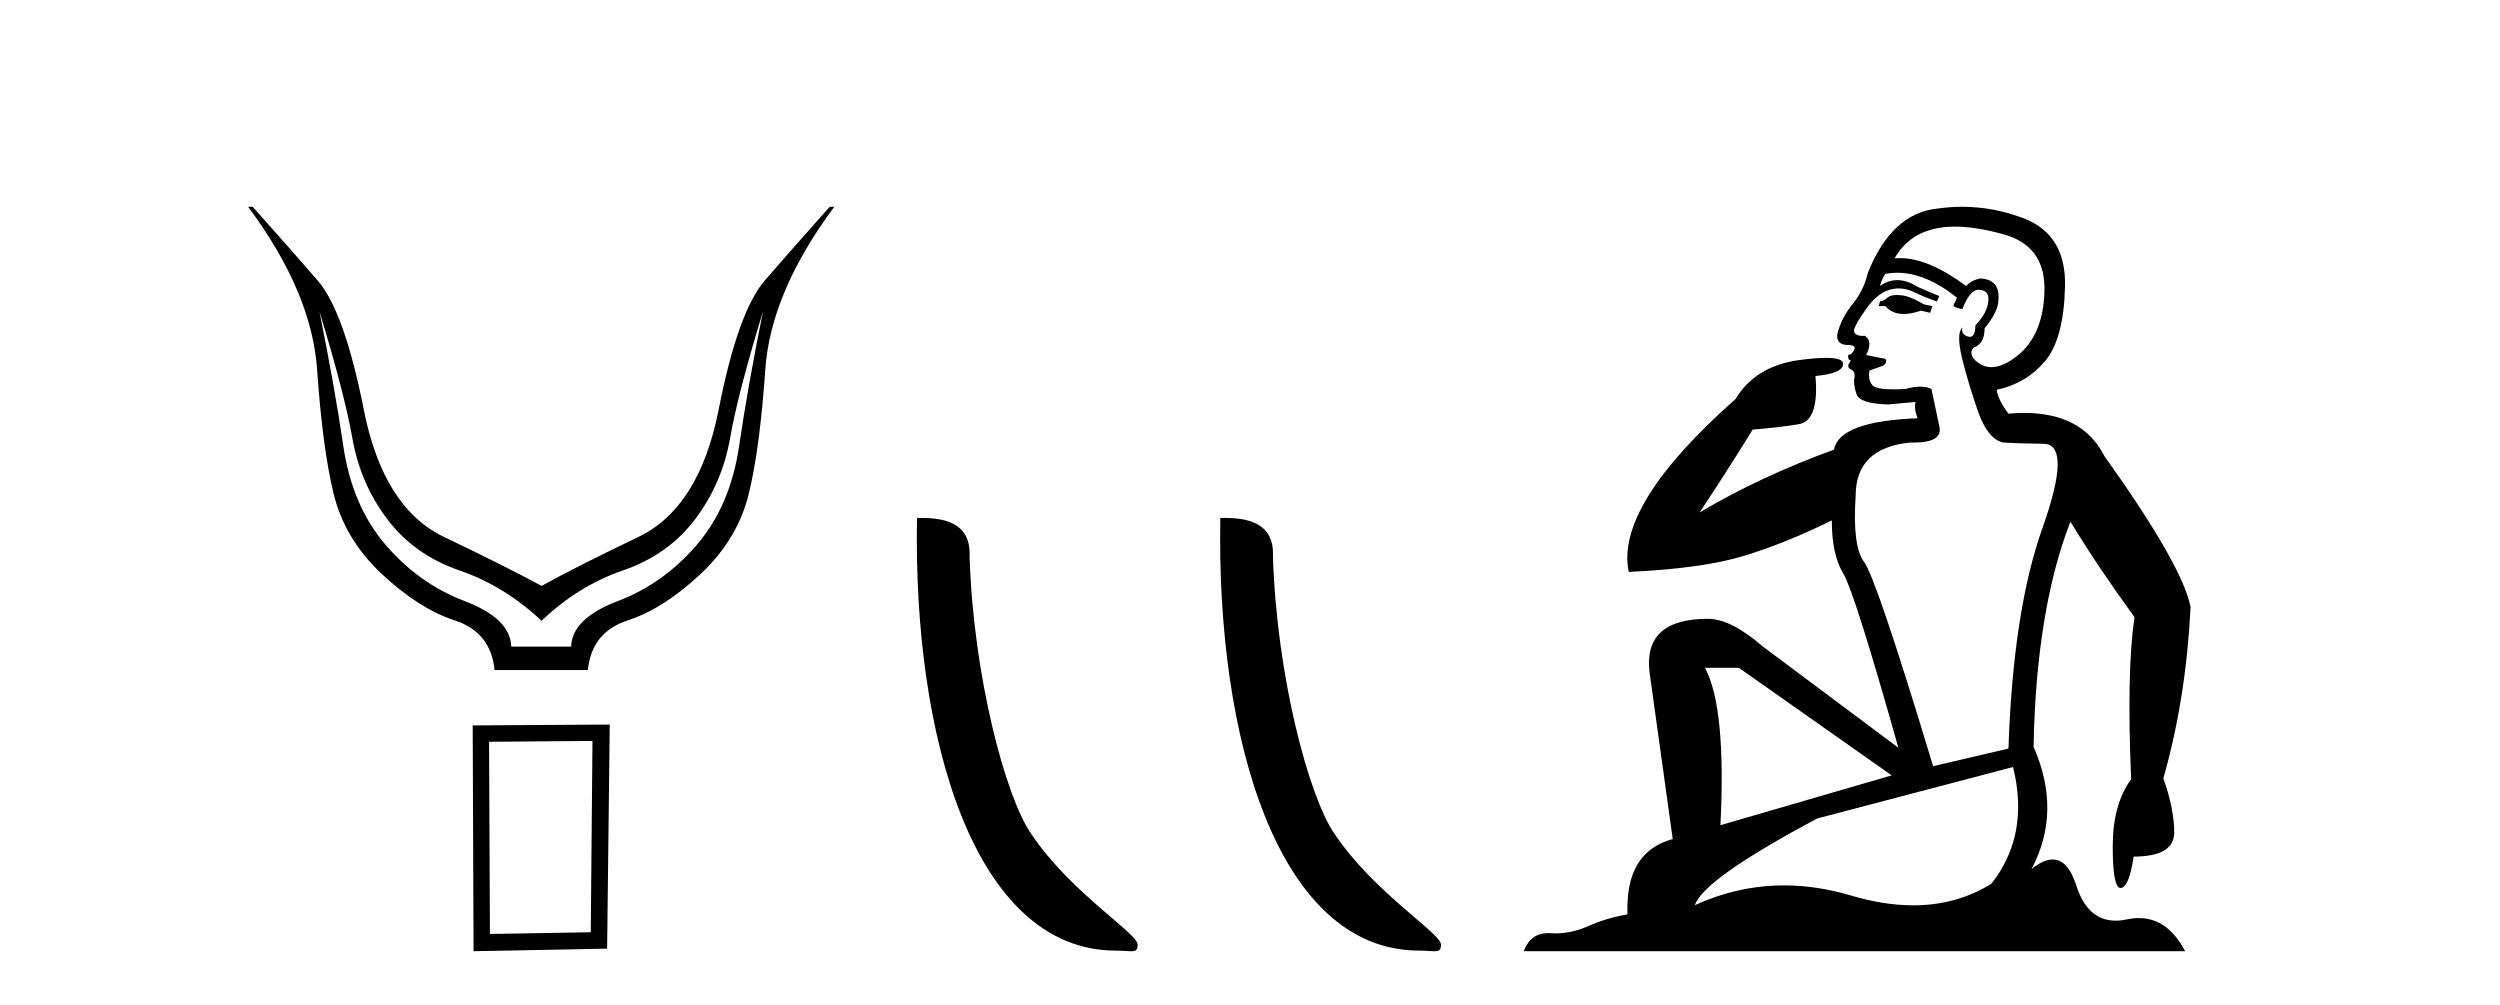 <?xml version='1.0' encoding='UTF-8' standalone='yes'?><svg xmlns='http://www.w3.org/2000/svg' xmlns:xlink='http://www.w3.org/1999/xlink' width='102.0' height='41.0' ><path d='M 13.032 12.706 Q 14.053 16.047 14.378 17.888 Q 14.703 19.729 15.801 21.183 Q 16.899 22.637 18.74 23.271 Q 20.581 23.905 22.097 25.328 Q 23.582 23.905 25.423 23.271 Q 27.263 22.637 28.362 21.183 Q 29.46 19.729 29.785 17.888 Q 30.109 16.047 31.13 12.706 L 31.13 12.706 Q 30.512 15.769 30.156 18.197 Q 29.8 20.626 28.439 22.219 Q 27.078 23.812 25.206 24.524 Q 23.334 25.236 23.303 26.38 L 20.859 26.38 Q 20.828 25.236 18.957 24.524 Q 17.085 23.812 15.724 22.219 Q 14.363 20.626 14.007 18.197 Q 13.651 15.769 13.032 12.706 ZM 10.124 8.437 Q 12.723 11.933 12.939 15.088 Q 13.156 18.244 13.605 20.116 Q 14.053 21.987 15.569 23.41 Q 17.085 24.833 18.555 25.313 Q 20.024 25.792 20.179 27.339 L 23.984 27.339 Q 24.139 25.792 25.608 25.313 Q 27.078 24.833 28.594 23.41 Q 30.109 21.987 30.558 20.116 Q 31.007 18.244 31.223 15.088 Q 31.44 11.933 34.038 8.437 L 33.853 8.437 Q 32.306 10.169 31.208 11.438 Q 30.109 12.706 29.321 16.712 Q 28.532 20.719 26.041 21.91 Q 23.551 23.101 22.097 23.905 Q 20.612 23.101 18.121 21.91 Q 15.631 20.719 14.842 16.712 Q 14.053 12.706 12.955 11.438 Q 11.857 10.169 10.31 8.437 Z' style='fill:#000000;stroke:none' /><path d='M 24.173 30.23 L 24.103 38.036 L 19.989 38.106 L 19.954 30.265 L 24.173 30.23 ZM 24.877 29.562 L 19.286 29.597 L 19.321 38.809 L 24.771 38.704 L 24.877 29.562 Z' style='fill:#000000;stroke:none' /><path d='M 45.53 38.785 C 46.184 38.785 46.415 38.932 46.415 38.539 C 46.415 38.071 43.669 36.418 42.061 34.004 C 41.03 32.504 39.713 27.607 39.559 22.695 C 39.636 21.083 38.055 21.132 37.414 21.132 C 37.243 30.016 39.718 38.785 45.53 38.785 Z' style='fill:#000000;stroke:none' /><path d='M 57.907 38.785 C 58.561 38.785 58.792 38.932 58.791 38.539 C 58.791 38.071 56.045 36.418 54.437 34.004 C 53.406 32.504 52.089 27.607 51.936 22.695 C 52.012 21.083 50.431 21.132 49.79 21.132 C 49.62 30.016 52.094 38.785 57.907 38.785 Z' style='fill:#000000;stroke:none' /><path d='M 77.4 12.036 Q 77.146 12.036 77.026 12.129 Q 76.89 12.266 76.702 12.3 L 76.65 12.488 L 76.924 12.488 Q 77.194 12.81 77.672 12.81 Q 77.98 12.81 78.376 12.676 L 78.751 12.761 L 78.837 12.488 L 78.495 12.419 Q 77.931 12.078 77.556 12.044 Q 77.472 12.036 77.4 12.036 ZM 79.759 9.246 Q 80.598 9.246 81.706 9.55 Q 83.449 10.011 83.414 11.839 Q 83.38 13.649 82.321 14.503 Q 81.728 14.98 81.25 14.98 Q 80.89 14.98 80.596 14.708 Q 80.306 14.401 80.528 14.179 Q 80.972 14.025 80.972 13.393 Q 81.536 12.71 81.536 12.232 Q 81.604 11.395 80.784 11.36 Q 80.408 11.446 80.22 11.668 Q 78.677 10.53 77.518 10.53 Q 77.407 10.53 77.299 10.541 L 77.299 10.541 Q 77.829 9.601 78.888 9.345 Q 79.279 9.246 79.759 9.246 ZM 77.405 11.128 Q 78.572 11.128 79.845 12.146 L 79.691 12.488 Q 79.93 12.607 80.067 12.607 Q 80.374 11.822 80.716 11.822 Q 81.16 11.822 81.126 12.266 Q 81.091 12.761 80.596 13.274 Q 80.596 13.743 80.368 13.743 Q 80.339 13.743 80.306 13.735 Q 79.998 13.649 80.067 13.359 L 80.067 13.359 Q 79.81 13.581 80.049 14.606 Q 80.306 15.648 80.699 16.775 Q 81.091 17.902 81.723 18.056 Q 82.219 18.09 83.38 18.107 Q 84.542 18.124 83.346 21.506 Q 82.133 24.888 81.945 30.542 L 78.871 31.26 Q 76.548 23.573 76.053 22.924 Q 75.574 22.292 75.711 20.225 Q 75.711 18.278 77.931 18.056 Q 77.996 18.058 78.057 18.058 Q 79.274 18.058 79.127 17.407 Q 78.99 16.741 78.803 15.87 Q 78.615 15.776 78.35 15.776 Q 78.085 15.776 77.744 15.87 Q 77.47 15.886 77.251 15.886 Q 76.538 15.886 76.394 15.716 Q 76.206 15.494 76.275 15.118 L 76.804 14.93 Q 77.026 14.811 76.924 14.64 L 76.138 14.486 Q 76.428 13.923 76.087 13.701 Q 76.037 13.704 75.994 13.704 Q 75.643 13.704 75.643 13.461 Q 75.711 13.205 76.138 12.607 Q 76.548 12.01 77.043 11.839 Q 77.257 11.768 77.47 11.768 Q 77.769 11.768 78.068 11.907 Q 78.563 12.146 79.025 12.3 L 79.127 12.078 Q 78.717 11.924 78.239 11.702 Q 77.806 11.429 77.411 11.429 Q 77.04 11.429 76.702 11.668 Q 76.804 11.326 76.924 11.173 Q 77.162 11.128 77.405 11.128 ZM 70.945 27.246 L 77.18 31.635 L 70.194 33.668 Q 70.433 28.851 69.562 27.246 ZM 82.133 31.294 Q 82.817 34.078 81.245 36.059 Q 79.827 36.937 78.062 36.937 Q 76.871 36.937 75.523 36.538 Q 74.133 36.124 72.794 36.124 Q 70.924 36.124 69.152 36.93 Q 69.494 35.871 74.14 33.395 L 82.133 31.294 ZM 80.058 8.437 Q 79.562 8.437 79.059 8.508 Q 77.18 8.696 76.206 11.138 Q 76.053 11.822 75.591 12.402 Q 75.113 12.983 74.959 13.649 Q 74.925 14.076 75.403 14.076 Q 75.865 14.076 75.523 14.452 Q 75.386 14.452 75.403 14.572 Q 75.421 14.708 75.523 14.708 Q 75.301 14.965 75.506 15.067 Q 75.711 15.152 75.66 15.426 Q 75.608 15.682 75.745 16.075 Q 75.865 16.468 77.026 16.502 L 78.154 16.399 L 78.154 16.399 Q 78.085 16.69 78.239 17.065 Q 75.045 17.185 74.823 18.347 Q 71.817 19.44 69.34 20.909 Q 70.382 19.354 71.509 17.527 Q 72.602 17.441 73.405 17.305 Q 74.225 17.151 74.071 15.34 Q 75.199 15.238 75.199 14.845 Q 75.199 14.601 74.505 14.601 Q 74.084 14.601 73.405 14.691 Q 71.629 14.93 70.809 16.28 Q 65.889 20.635 66.453 23.334 Q 69.442 23.197 71.133 22.685 Q 72.824 22.173 74.737 21.233 Q 74.737 22.634 75.216 23.42 Q 75.677 24.205 77.453 30.508 L 71.919 26.374 Q 70.621 25.247 69.681 25.247 Q 67.017 25.247 67.307 27.468 L 68.247 34.232 Q 66.299 34.761 66.402 37.306 Q 65.514 37.46 64.762 37.802 Q 64.113 38.082 63.451 38.082 Q 63.347 38.082 63.242 38.075 Q 63.195 38.072 63.15 38.072 Q 62.455 38.072 62.166 38.809 L 89.154 38.809 Q 88.442 37.457 87.268 37.457 Q 87.033 37.457 86.779 37.511 Q 86.537 37.563 86.319 37.563 Q 85.172 37.563 84.713 36.128 Q 84.373 35.067 83.75 35.067 Q 83.37 35.067 82.885 35.461 Q 84.132 33.104 82.97 30.474 Q 83.073 24.888 84.473 21.284 Q 85.584 23.112 87.087 25.179 Q 86.762 27.399 86.95 31.789 Q 86.199 32.831 86.199 34.522 Q 86.199 36.23 86.517 36.23 Q 86.52 36.23 86.523 36.23 Q 86.865 36.213 87.053 34.949 Q 88.709 34.949 88.709 33.958 Q 88.709 33.019 88.265 31.755 Q 89.188 28.527 89.376 24.769 Q 89.051 23.078 85.857 18.603 Q 84.965 16.848 82.586 16.848 Q 82.278 16.848 81.945 16.878 Q 81.501 16.28 81.467 15.904 Q 82.663 15.648 83.431 14.742 Q 84.2 13.837 84.251 11.719 Q 84.32 9.601 82.595 8.918 Q 81.349 8.437 80.058 8.437 Z' style='fill:#000000;stroke:none' /></svg>